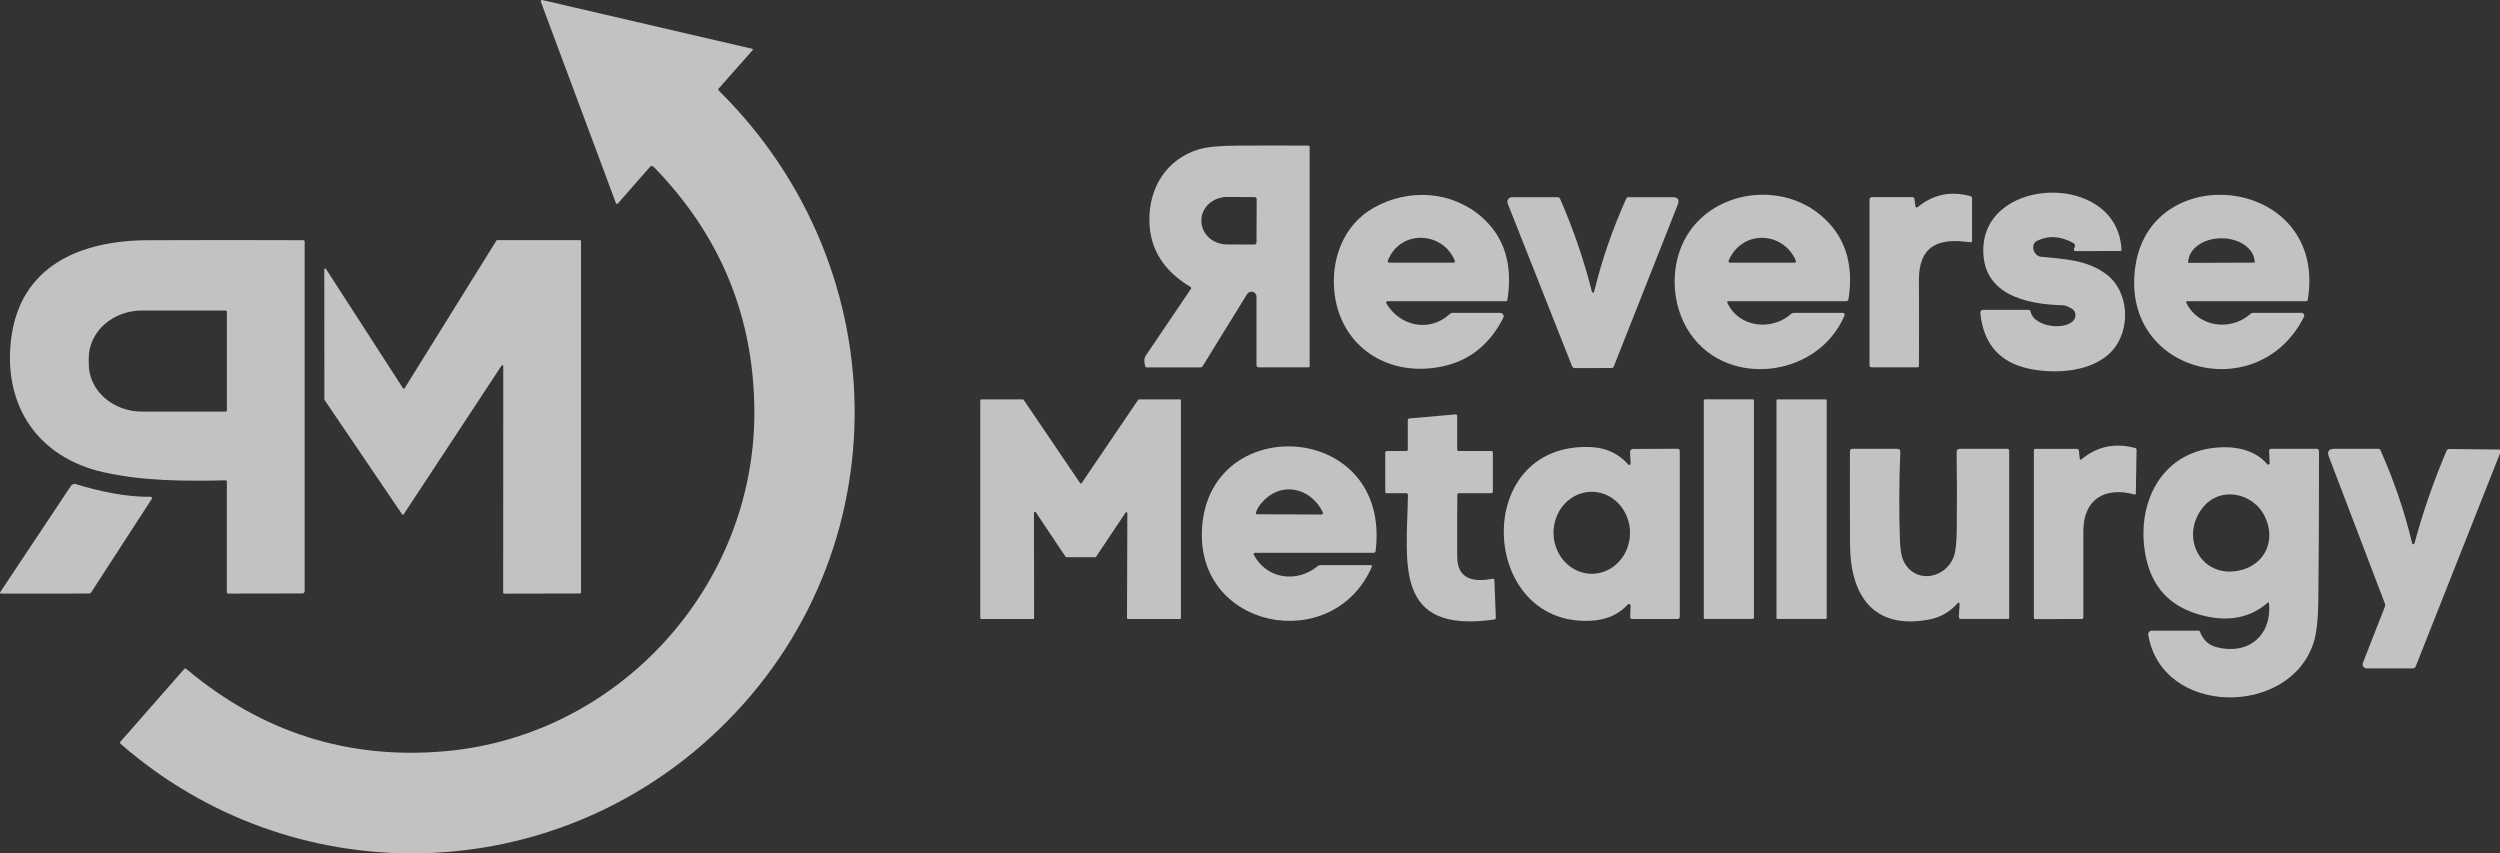 <?xml version="1.0" encoding="UTF-8"?>
<svg id="Layer_2" data-name="Layer 2" xmlns="http://www.w3.org/2000/svg" viewBox="0 0 1015.44 346.61">
  <rect x="0" y="0" width="1015.44" height="346.61" fill="#333333" stroke="none"/>
  <defs>
    <style>
      .cls-1 {
        fill: #fff;
      }

      .cls-2 {
        opacity: .7;
      }
    </style>
  </defs>
  <g id="Layer_1-2" data-name="Layer 1">
    <g class="cls-2">
      <path class="cls-1" d="M291.97,36.82c74.23,73.34,74.18,192.4-3.98,263.21-67.57,61.2-169.98,62.3-238.96,2.14-.35-.3-.37-.62-.07-.96l25.79-29.39c.29-.34.61-.36.97-.07,30.7,25.75,65.74,36.87,105.11,33.38,70.64-6.26,125.79-67.03,125.57-137.86-.11-38.44-13.71-71.57-40.78-99.39-.6-.61-1.18-.6-1.75.05l-12.9,14.72c-.05.06-.12.11-.2.14-.08.03-.16.04-.24.02-.08-.01-.16-.05-.22-.1-.06-.05-.11-.12-.14-.2L219.67.69c-.03-.09-.04-.18-.02-.27.02-.09.06-.18.12-.25.06-.07.14-.12.23-.15.09-.03.18-.03.27,0l85.15,19.77c.43.1.5.32.2.66l-13.68,15.49c-.27.31-.26.6.04.89Z"/>
      <path class="cls-1" d="M510.38,120.55c0-.45-.15-.89-.42-1.26-.27-.36-.66-.63-1.09-.75-.43-.12-.9-.1-1.32.06-.42.16-.77.46-1.01.85l-18.03,29.25c-.1.16-.23.29-.39.38-.16.09-.34.14-.53.14h-21.8c-.34,0-.55-.16-.64-.49-.51-1.86-.46-3.24.15-4.15,6.13-9.09,12.27-18.17,18.42-27.26.22-.32.16-.58-.18-.78-10.78-6.4-16.34-15.17-16.68-26.32-.43-13.79,6.89-25.6,20.17-29.59,3.14-.95,8.36-1.44,15.65-1.48,9.62-.05,19.21-.05,28.79,0,.12,0,.24.05.33.13.09.09.14.2.14.33v89.15c0,.12-.05.23-.13.32-.08.08-.2.13-.32.13h-20.24c-.23,0-.46-.09-.63-.26-.17-.17-.26-.39-.26-.63v-27.79ZM510.36,98.49l.07-17.6c0-.22-.09-.44-.25-.59-.16-.16-.37-.25-.59-.25l-11.2-.04c-1.36,0-2.72.24-3.98.71-1.26.48-2.41,1.17-3.38,2.06-.97.88-1.74,1.93-2.26,3.09-.53,1.16-.8,2.4-.8,3.65v.19c0,2.53,1.08,4.96,3.02,6.76,1.94,1.8,4.58,2.81,7.33,2.82l11.2.04c.22,0,.44-.09.59-.25.16-.16.25-.37.25-.59Z"/>
      <path class="cls-1" d="M778.01,83.67c.1.69.43.82.98.38,6.25-5.08,13.33-6.55,21.22-4.41.54.14.8.49.8,1.05v17.15c0,.09-.02.17-.06.25-.04.08-.09.15-.15.2-.07.06-.14.1-.22.12-.08.02-.17.03-.25.01-12.85-1.91-20.99,1.22-20.91,15.48.06,11.61.07,23.18.01,34.72,0,.15-.06.3-.17.41-.11.11-.26.17-.41.17h-18.6c-.59,0-.89-.3-.89-.89v-67.34c0-.23.09-.46.26-.63.17-.17.39-.26.63-.26h16.55c.46,0,.72.22.78.67l.42,2.89Z"/>
      <path class="cls-1" d="M841.46,125.35c-.99-.58-2.34-1.32-3.59-1.36-14.78-.35-33.15-4.29-32.28-23.49,1.34-29.31,54.71-30.36,56.11.97.01.32-.13.47-.45.47l-18.29.05c-.09,0-.18-.02-.26-.07-.08-.04-.15-.11-.2-.18-.24-.39-.2-.8.12-1.23.1-.14.17-.29.2-.46.03-.16.03-.33,0-.5-.04-.16-.1-.32-.2-.45-.1-.14-.23-.25-.37-.33-5.2-2.92-10.16-3.23-14.89-.93-2.72,1.31-1.56,6.14,1.72,6.46,9.39.93,18.56,1.22,26.35,7.01,9.65,7.17,10.04,22.92,2.45,31.2-7.76,8.47-22.46,9.57-33.58,7.28-12.04-2.49-18.69-10.05-19.94-22.7-.01-.15,0-.31.05-.46.05-.15.13-.28.23-.4.1-.12.23-.21.37-.27.14-.06.29-.09.45-.09h18.6c.39,0,.61.19.68.57,1.42,6.82,15.35,7.96,17.91,3.04.37-.71.45-1.54.23-2.31-.22-.77-.73-1.42-1.41-1.83Z"/>
      <path class="cls-1" d="M563.07,123.16c5.32,9.18,17.35,12.12,25.81,4.38.34-.32.74-.47,1.21-.47h19.26c.24,0,.47.06.68.18.21.12.38.28.51.49.12.2.19.43.2.67,0,.24-.04.47-.15.69-6.27,12.42-16.22,19.26-29.85,20.51-19.59,1.81-35.95-10.15-38.61-29.9-1.84-13.74,3.26-28.33,16.02-35.43,14.04-7.8,31.43-6.78,43.58,3.78,9.32,8.1,12.83,19.37,10.54,33.79-.02.14-.09.27-.2.36-.11.09-.25.14-.39.14h-48.13c-.1,0-.19.03-.27.07-.08.05-.15.12-.2.2-.05.08-.07.18-.07.27s.02.19.07.27ZM590.92,105.94c-4.83-12-22.15-12.87-27.17-.15-.24.6-.03.9.61.9h26.05c.09,0,.18-.02.26-.06.08-.04.15-.1.2-.18.05-.07.08-.16.09-.25.01-.09,0-.18-.03-.26Z"/>
      <path class="cls-1" d="M701.62,123.04c4.66,10.01,17.98,11.53,25.91,4.44.3-.27.7-.41,1.1-.41h19.82c.13,0,.26.03.38.09.12.06.21.15.29.26.07.11.12.23.13.36.01.13,0,.26-.06.38-10.92,25.87-49.68,30.08-64.09,5.07-6.92-12-6.68-28.77,1.81-40.13,12.05-16.14,37-18.67,52.48-5.8,9.92,8.25,13.72,19.67,11.42,34.27-.03.22-.14.41-.31.55-.17.14-.38.22-.6.22h-47.82c-.51,0-.66.23-.45.7ZM729.45,105.91c-5.19-12.13-22-12.7-27.33.01-.03.08-.05.18-.04.27,0,.09.04.18.09.25.05.08.12.14.2.18.08.04.17.07.26.07h26.31c.09,0,.18-.02.26-.07.08-.04.15-.11.2-.18.05-.08.08-.17.09-.26,0-.09,0-.19-.04-.27Z"/>
      <path class="cls-1" d="M888.02,122.98c4.93,10.04,18.17,11.66,26.17,4.43.25-.23.55-.34.89-.34h19.73c.19,0,.38.05.55.14.17.09.31.23.41.39.1.16.16.35.16.54,0,.19-.03.38-.12.55-18.51,37.07-75.41,22.78-68.37-21.15,6.99-43.61,77.93-35.53,69.95,14.11-.03.19-.13.36-.28.49-.15.13-.33.19-.53.19h-48.17c-.08,0-.15.02-.21.06-.07.04-.12.09-.16.15-.04.06-.06.14-.07.21,0,.07,0,.15.04.22ZM888.93,106.77l26.76-.1s.06-.02.08-.04c.02-.02.03-.06.03-.09,0-2.6-1.43-5.08-3.95-6.91-2.52-1.83-5.93-2.85-9.48-2.84h-.19c-1.76,0-3.51.26-5.13.76-1.63.5-3.1,1.22-4.35,2.14-1.24.91-2.23,2-2.9,3.19-.67,1.19-1.01,2.47-1.01,3.75,0,.03.01.07.04.09.02.02.06.04.09.04Z"/>
      <path class="cls-1" d="M646.64,118.55c.02.1.08.18.15.24.08.06.17.09.27.09s.19-.03.27-.09c.08-.06.13-.15.15-.24,3.18-13.04,7.55-25.69,13.1-37.95.15-.33.41-.5.77-.5h18.03c2.17,0,2.86,1.01,2.07,3.04l-25.99,65.78c-.07.17-.19.31-.34.41-.15.1-.33.15-.51.15l-14.99.02c-.23,0-.46-.07-.65-.2-.19-.13-.33-.31-.42-.52l-26.15-66.09c-.11-.29-.16-.6-.12-.91.03-.31.14-.6.32-.86.17-.26.41-.47.68-.61.27-.14.58-.22.89-.22h18.46c.49,0,.83.22,1.03.66,5.36,12.24,9.68,24.83,12.96,37.78Z"/>
      <path class="cls-1" d="M41.88,191.77c-26.25-5.98-40.42-26.59-37.45-53.33,3.39-30.55,28.28-40.75,55.57-40.87,21.05-.09,42.11-.09,63.18-.01.38,0,.57.19.57.57v141.97c0,.25-.1.49-.28.67-.18.18-.42.28-.67.28l-30.08.05c-.39,0-.58-.19-.58-.57v-44.94c0-.07-.01-.13-.04-.2-.03-.06-.06-.12-.11-.16-.05-.05-.1-.08-.17-.11-.06-.02-.13-.03-.19-.03-16.43.39-33.64.34-49.76-3.33ZM92.15,166.67v-40.03c0-.14-.05-.27-.15-.37-.1-.1-.23-.15-.37-.15h-33.94c-5.74,0-11.24,2.04-15.3,5.66-4.06,3.62-6.34,8.54-6.34,13.67v2.41c0,5.13,2.28,10.04,6.34,13.67,4.06,3.62,9.56,5.66,15.3,5.66h33.94c.14,0,.27-.06.37-.15.1-.1.15-.23.15-.37Z"/>
      <path class="cls-1" d="M201.95,97.53h33.68c.1,0,.19.04.26.11.07.07.11.16.11.26v142.79c0,.1-.04.19-.11.26-.07.07-.16.11-.26.11l-30.88.07c-.1,0-.19-.04-.26-.11-.07-.07-.11-.16-.11-.26l.04-92.06c0-.08-.02-.16-.07-.23-.05-.07-.11-.11-.19-.14-.08-.02-.16-.02-.23,0-.07.03-.14.08-.18.14l-39.8,60.45c-.03.05-.08.1-.13.12s-.11.05-.17.05c-.06,0-.12-.01-.18-.04s-.1-.07-.13-.12l-31.52-46.48c-.04-.06-.06-.14-.06-.21l-.04-52.81c0-.08.02-.16.07-.22.05-.06.11-.11.19-.13.08-.02.16-.02.23,0,.07.03.14.08.18.14l31.32,48.5c.03.05.08.1.14.13.06.03.12.04.18.04.06,0,.12-.02.18-.05.05-.03.1-.08.13-.13l37.31-60.03c.03-.05.08-.1.13-.13.05-.03.11-.05.18-.05Z"/>
      <path class="cls-1" d="M419.97,208.26l.06,42.77c0,.05,0,.1-.03.15-.02.05-.05.09-.08.13-.04.04-.08.06-.13.08-.05.02-.1.03-.15.03h-21.1c-.1,0-.2-.04-.27-.11-.07-.07-.11-.17-.11-.28v-88.42c0-.1.04-.2.11-.28s.17-.11.27-.11h16.92c.06,0,.12.01.18.04.06.03.1.07.14.12l22.93,33.84c.04.05.08.09.14.12.06.03.12.04.18.04s.12-.01.18-.04c.05-.03.1-.07.14-.12l22.95-33.84c.04-.05.08-.09.14-.12.06-.03.12-.04.18-.04h16.66c.1,0,.2.04.28.11s.11.17.11.28v88.42c0,.05,0,.1-.03.15-.02.05-.05.09-.08.13-.04.04-.08.06-.13.08-.05.02-.1.03-.15.03h-21.12c-.05,0-.1-.01-.15-.03-.05-.02-.09-.05-.13-.08-.04-.04-.07-.08-.08-.13-.02-.05-.03-.1-.03-.15l.14-42.61c0-.09-.02-.17-.08-.24-.05-.07-.12-.12-.2-.14s-.17-.02-.25,0c-.08.03-.15.09-.19.16l-11.98,17.93c-.04.05-.08.1-.14.13-.06.03-.12.05-.19.05h-11.74c-.07-.01-.13-.03-.19-.06-.06-.03-.11-.08-.14-.13l-12.11-18.09c-.05-.07-.11-.13-.2-.16-.08-.03-.17-.03-.25,0-.08.02-.15.08-.2.15-.05.07-.08.16-.07.24Z"/>
      <path class="cls-1" d="M711.9,162.21h-19.35c-.28,0-.51.23-.51.51v88.18c0,.28.23.51.51.51h19.35c.28,0,.51-.23.51-.51v-88.18c0-.28-.23-.51-.51-.51Z"/>
      <path class="cls-1" d="M741.65,162.23h-19.78c-.17,0-.31.14-.31.31v88.56c0,.17.14.31.31.31h19.78c.17,0,.31-.14.31-.31v-88.56c0-.17-.14-.31-.31-.31Z"/>
      <path class="cls-1" d="M592.49,183.19h13.29c.16,0,.31.06.42.17.11.11.17.26.17.42v15.95c0,.16-.06.31-.17.42-.11.11-.26.17-.42.17h-13.27c-.15,0-.3.06-.41.17-.11.11-.17.25-.17.4-.07,8.48-.08,16.91-.04,25.27.06,9.17,6.54,10.34,14.27,8.93.52-.09.79.12.82.65l.59,15.07c.02.5-.22.78-.71.84-41.01,5.75-35.43-22.72-34.99-50.65,0-.09-.02-.18-.05-.26-.03-.08-.08-.16-.14-.22-.06-.06-.14-.11-.22-.15-.08-.04-.17-.05-.26-.05h-7.95c-.39,0-.59-.2-.59-.59v-15.8c0-.5.25-.74.74-.74h7.82c.39,0,.59-.2.59-.59v-11.9c0-.46.23-.7.68-.74l18.72-1.64c.45-.04.67.17.67.63v13.66c0,.39.2.59.59.59Z"/>
      <path class="cls-1" d="M844.78,186.45c0,.06.03.12.07.16.04.05.09.08.14.11.05.02.12.03.17.02.06-.01.11-.04.16-.07,6.38-5.37,13.72-6.93,22.01-4.68.15.04.27.13.36.25.09.12.14.27.13.42l-.29,17.7c0,.42-.21.57-.61.46-11.97-3.23-20.7,1.96-20.71,14.85-.02,11.73-.02,23.44-.01,35.14,0,.08-.02.16-.04.23-.03.07-.07.14-.13.2s-.12.1-.19.13c-.07.03-.15.04-.23.04l-18.93.05c-.38,0-.57-.19-.57-.57v-67.99c0-.16.06-.31.17-.42.11-.11.26-.17.42-.17h16.92c.18,0,.36.07.5.19.14.12.23.3.25.48l.4,3.47Z"/>
      <path class="cls-1" d="M509.28,225.36c5.2,9.94,17.59,11.49,25.86,4.63.35-.29.75-.44,1.21-.44h20.36c.53,0,.68.24.47.72-15.81,36.22-72.36,25.38-68.88-16.68,3.86-46.8,76.9-42.14,70.44,10.24-.05.46-.32.7-.78.7h-48.17c-.1,0-.19.02-.28.07-.09.05-.16.12-.21.2-.05.08-.08.18-.08.28,0,.1.02.19.06.28ZM512.08,204.68c-.98,1.22-1.63,2.4-1.94,3.54-.12.44.05.66.51.66l26.05.11c.11,0,.22-.03.32-.08.1-.05.18-.13.24-.22.06-.09.09-.2.1-.31,0-.11-.02-.22-.06-.31-4.99-10.24-17.47-12.97-25.21-3.39Z"/>
      <path class="cls-1" d="M662.32,188.27l-.24-4.71c0-.15.02-.31.07-.45.05-.14.14-.28.24-.39.11-.11.23-.2.38-.26.14-.06.29-.09.45-.1l18.27-.08c.1,0,.21.02.3.06.1.04.18.1.26.17.07.07.13.16.17.26.04.1.06.2.06.3v67.47c0,.24-.09.46-.26.63-.17.17-.39.26-.63.26h-18.35c-.62,0-.92-.31-.9-.92l.17-4.5c0-.14-.03-.27-.11-.38-.07-.11-.18-.2-.3-.25-.12-.05-.26-.06-.39-.04-.13.03-.25.1-.34.2-3.98,4.3-8.93,6.27-14.99,6.59-45.53,2.45-48.83-72.73.09-70.53,6.09.28,11.12,2.63,15.11,7.08.07.08.17.14.28.16.11.02.22.01.33-.03.1-.04.19-.12.25-.21.06-.09.09-.2.08-.32ZM646.76,233.06c4.12-.06,8.05-1.87,10.92-5.03,2.87-3.16,4.45-7.42,4.39-11.84-.06-4.42-1.76-8.63-4.71-11.72-2.96-3.08-6.93-4.78-11.05-4.72-4.12.06-8.05,1.87-10.92,5.03-2.87,3.16-4.45,7.42-4.39,11.84.06,4.42,1.76,8.63,4.71,11.71,2.96,3.08,6.93,4.78,11.05,4.73Z"/>
      <path class="cls-1" d="M921.87,188.15l-.21-5.13c0-.09.01-.19.04-.27.03-.09.08-.17.15-.23.06-.07.14-.12.23-.16.08-.04.17-.06.27-.06h18.66c.24,0,.47.09.64.26s.27.4.27.64c.03,20.15-.06,40.37-.27,60.68-.09,7.63-.72,13.32-1.9,17.06-9.62,30.43-61.74,30.1-67.18-3.13-.03-.21-.02-.41.03-.61.06-.2.15-.38.29-.54.14-.16.3-.29.49-.37.19-.09.4-.13.6-.14h18.88c.35,0,.6.17.73.5,1.28,3.31,3.51,5.38,6.71,6.21,12.57,3.3,22.46-4.42,21.33-17.7-.05-.54-.27-.63-.67-.27-8.22,7.22-18.76,7.69-29.23,4.26-10.7-3.51-17.34-10.81-19.9-21.88-4.82-20.79,4.75-43.28,28.2-45.45,7.63-.71,15.77.72,20.86,6.72.08.09.18.15.29.18.11.03.23.02.34-.02.11-.04.2-.12.26-.22.06-.1.09-.21.09-.33ZM894.27,206.74c-8.76,11.99-.08,28.25,15.22,25,10.65-2.26,15.02-12.47,10.48-21.85-4.88-10.11-18.76-12.67-25.7-3.15Z"/>
      <path class="cls-1" d="M795.92,245.21c0-.08-.02-.16-.07-.23-.04-.07-.11-.12-.18-.15-.08-.03-.16-.04-.24-.02-.08.02-.15.06-.21.12-3.16,3.64-7.14,5.89-11.93,6.76-22.81,4.16-31.77-10.36-31.86-30.59-.05-12.47-.07-25.11-.03-37.92,0-.23.09-.45.26-.62s.39-.26.62-.26h18.31c.88,0,1.31.44,1.28,1.32-.51,11.78-.57,23.59-.18,35.44.14,4.15.63,7.09,1.48,8.81,4.65,9.47,16.72,7.19,20.25-1.34.84-2.04,1.3-5.76,1.36-11.16.13-10.7.11-21.28-.05-31.72-.02-.9.43-1.36,1.33-1.36h19.14c.59,0,.89.29.89.89v67.76c0,.12-.05.24-.14.33-.09.09-.21.14-.33.14h-19.08c-.64,0-.94-.32-.91-.96l.31-5.25Z"/>
      <path class="cls-1" d="M1015.44,182.59v1.58l-34.24,86.52c-.09.24-.26.44-.47.58-.21.14-.46.22-.71.22h-18.74c-.27,0-.53-.07-.77-.19-.24-.13-.44-.31-.59-.53-.15-.22-.24-.48-.27-.74-.03-.26,0-.53.1-.78l8.86-22.65c.21-.53.21-1.12,0-1.65l-22.67-59.44c-.81-2.14-.07-3.21,2.22-3.21h17.92c.38,0,.64.17.79.52,5.47,12.24,9.77,24.87,12.91,37.9.02.1.08.19.16.26s.18.1.29.1c.1,0,.21-.03.29-.1.08-.06.14-.15.16-.25,3.49-12.87,7.85-25.44,13.09-37.71.09-.2.22-.36.4-.48s.38-.18.59-.17l20.66.22Z"/>
      <path class="cls-1" d="M30.83,196.65c9.27,2.86,20.4,5.27,30.37,5.15.1,0,.19.03.28.08.08.05.15.12.2.2.05.09.07.18.07.28,0,.1-.03.19-.09.27l-24.64,38.01c-.19.3-.46.45-.82.45l-35.84.02c-.06,0-.13-.02-.18-.05-.06-.03-.1-.08-.13-.14-.03-.06-.04-.12-.04-.19,0-.06.03-.13.06-.18l28.71-43.17c.22-.33.54-.58.91-.71.37-.13.77-.14,1.15-.02Z"/>
    </g>
  </g>
</svg>